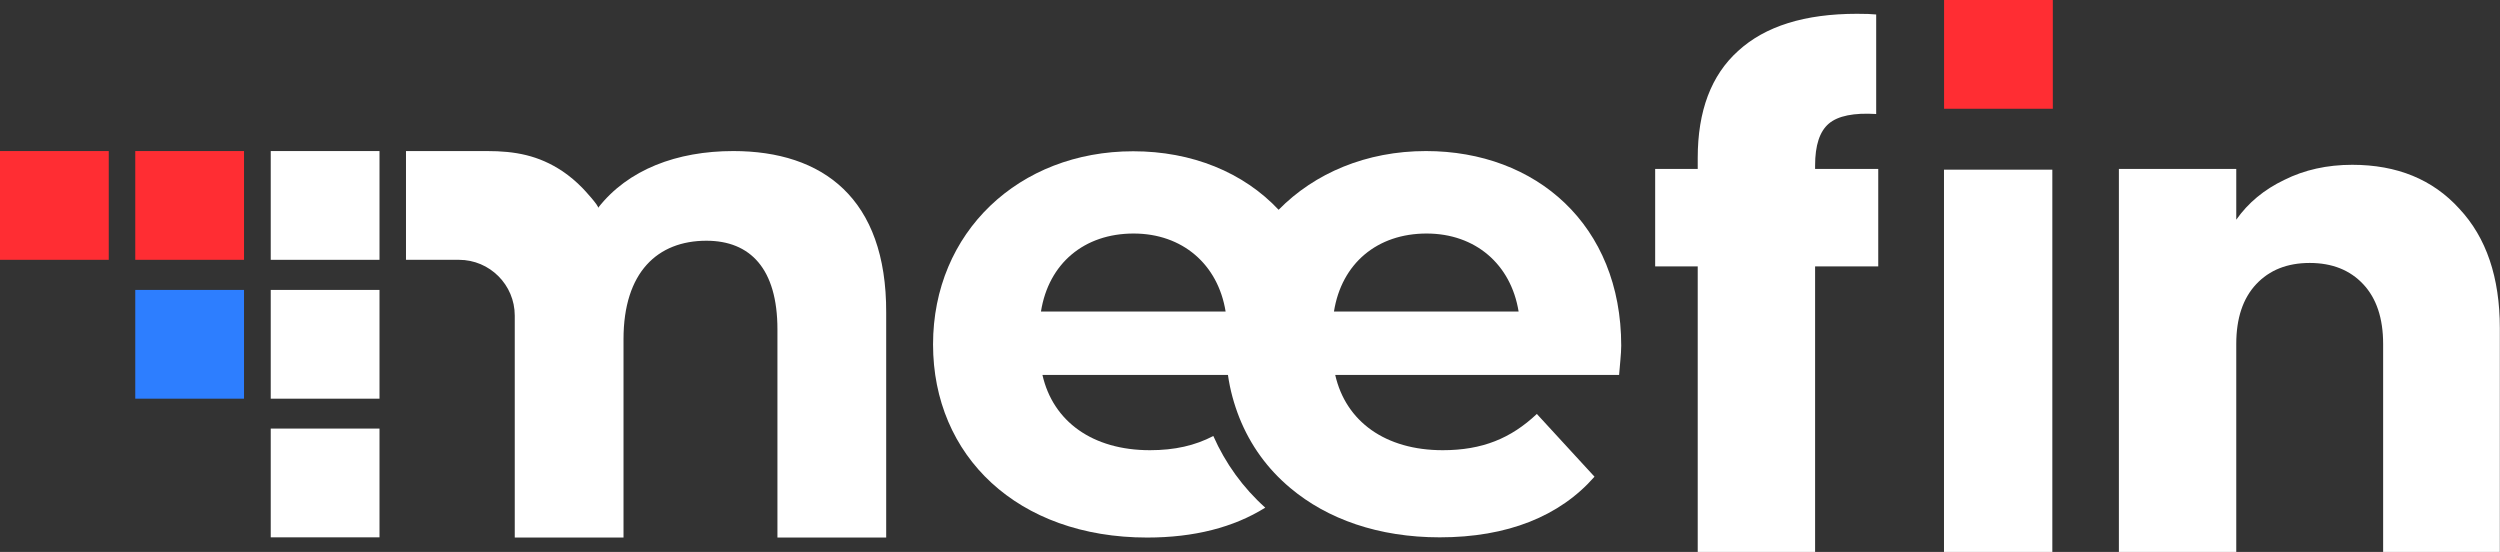 <svg width="1223" height="270" viewBox="0 0 1223 270" fill="none" xmlns="http://www.w3.org/2000/svg">
<rect x="0" y="0" width="1223" height="270" fill="#333333" stroke="none"/>
<path d="M793.102 169.107C793.102 110.093 751.512 73.897 697.581 73.897C668.437 73.897 643.131 84.683 625.5 102.626C609.32 119.22 599.675 142.037 599.675 168.381C599.675 173.566 600.09 178.545 600.712 183.419C601.749 190.783 603.72 197.836 606.312 204.37C611.706 217.852 620.106 229.468 631.308 238.803C649.354 253.945 674.349 262.864 704.322 262.864C737.407 262.864 763.025 252.597 780.034 233.202L751.824 202.503C739.17 214.43 725.169 220.238 705.774 220.238C677.772 220.238 658.377 206.236 653.191 183.419H792.065C792.376 178.96 793.102 173.152 793.102 169.107ZM652.569 152.409C656.303 128.866 673.727 114.242 697.892 114.242C721.746 114.242 739.17 129.28 742.904 152.409H652.569Z" fill="white"/>
<path d="M648.836 183.419C649.147 178.96 649.873 173.152 649.873 169.107C649.873 141.519 640.747 118.909 625.604 102.73C608.284 84.268 583.081 74.001 554.353 74.001C498.451 74.001 456.446 113.62 456.446 168.484C456.446 223.038 497.725 262.968 561.198 262.968C584.222 262.968 603.513 257.99 618.966 248.344C608.076 238.595 599.468 226.668 593.557 213.289C584.637 217.956 574.681 220.238 562.546 220.238C534.543 220.238 515.149 206.236 509.963 183.419H600.713H648.836ZM509.237 152.409C512.971 128.866 530.395 114.242 554.56 114.242C578.414 114.242 595.838 129.28 599.572 152.409H509.237Z" fill="white"/>
<path d="M950.999 83H1004V270H950.999V83Z" fill="white"/>
<path d="M951.039 0V53.205H1004.24V0H951.039Z" fill="#FF2D33"/>
<path d="M918.836 130.316H887.945V270H830.526V130.316H809.708V82.635H830.526V77.262C830.526 54.205 837.13 36.745 850.337 24.881C863.545 12.793 882.908 6.749 908.427 6.749C912.68 6.749 915.814 6.86 917.829 7.084V55.772C906.86 55.101 899.137 56.668 894.66 60.473C890.183 64.279 887.945 71.106 887.945 80.956V82.635H918.836V130.316Z" fill="white"/>
<path d="M1150.72 80.62C1172.66 80.62 1190.12 87.783 1203.11 102.11C1216.31 116.213 1222.92 135.688 1222.92 160.536V270H1165.83V168.259C1165.83 155.723 1162.59 145.985 1156.1 139.046C1149.6 132.106 1140.87 128.637 1129.91 128.637C1118.94 128.637 1110.21 132.106 1103.71 139.046C1097.22 145.985 1093.98 155.723 1093.98 168.259V270H1036.56V82.635H1093.98V107.482C1099.8 99.2 1107.63 92.708 1117.48 88.007C1127.33 83.082 1138.41 80.62 1150.72 80.62Z" fill="white"/>
<path d="M185.649 73.897H132.443V127.102H185.649V73.897Z" fill="white"/>
<path d="M185.649 209.659H132.443V262.864H185.649V209.659Z" fill="white"/>
<path d="M185.649 141.83H132.443V195.035H185.649V141.83Z" fill="white"/>
<path d="M119.375 141.83H66.17V195.035H119.375V141.83Z" fill="#2D7EFF"/>
<path d="M119.375 73.897H66.17V127.102H119.375V73.897Z" fill="#FF2D33"/>
<path d="M53.205 73.897H0V127.102H53.205V73.897Z" fill="#FF2D33"/>
<path d="M358.747 73.897C331.159 73.897 307.201 82.92 292.577 101.692C293.2 100.863 285.836 92.877 285.006 92.047C281.999 88.936 278.68 86.135 275.153 83.75C263.434 75.971 252.025 73.897 238.231 73.897C227.341 73.897 216.451 73.897 205.561 73.897C205.146 73.897 198.612 73.897 198.612 73.897V127.102H224.541C239.579 127.102 251.818 139.341 251.818 154.379V183.108C251.818 183.523 251.818 183.938 251.818 184.456V262.968H305.023V165.892C305.023 133.118 321.721 117.768 345.575 117.768C367.044 117.768 380.32 131.458 380.32 161.121V262.968H433.525V152.927C433.733 96.922 402.411 73.897 358.747 73.897Z" fill="white"/>
</svg>
